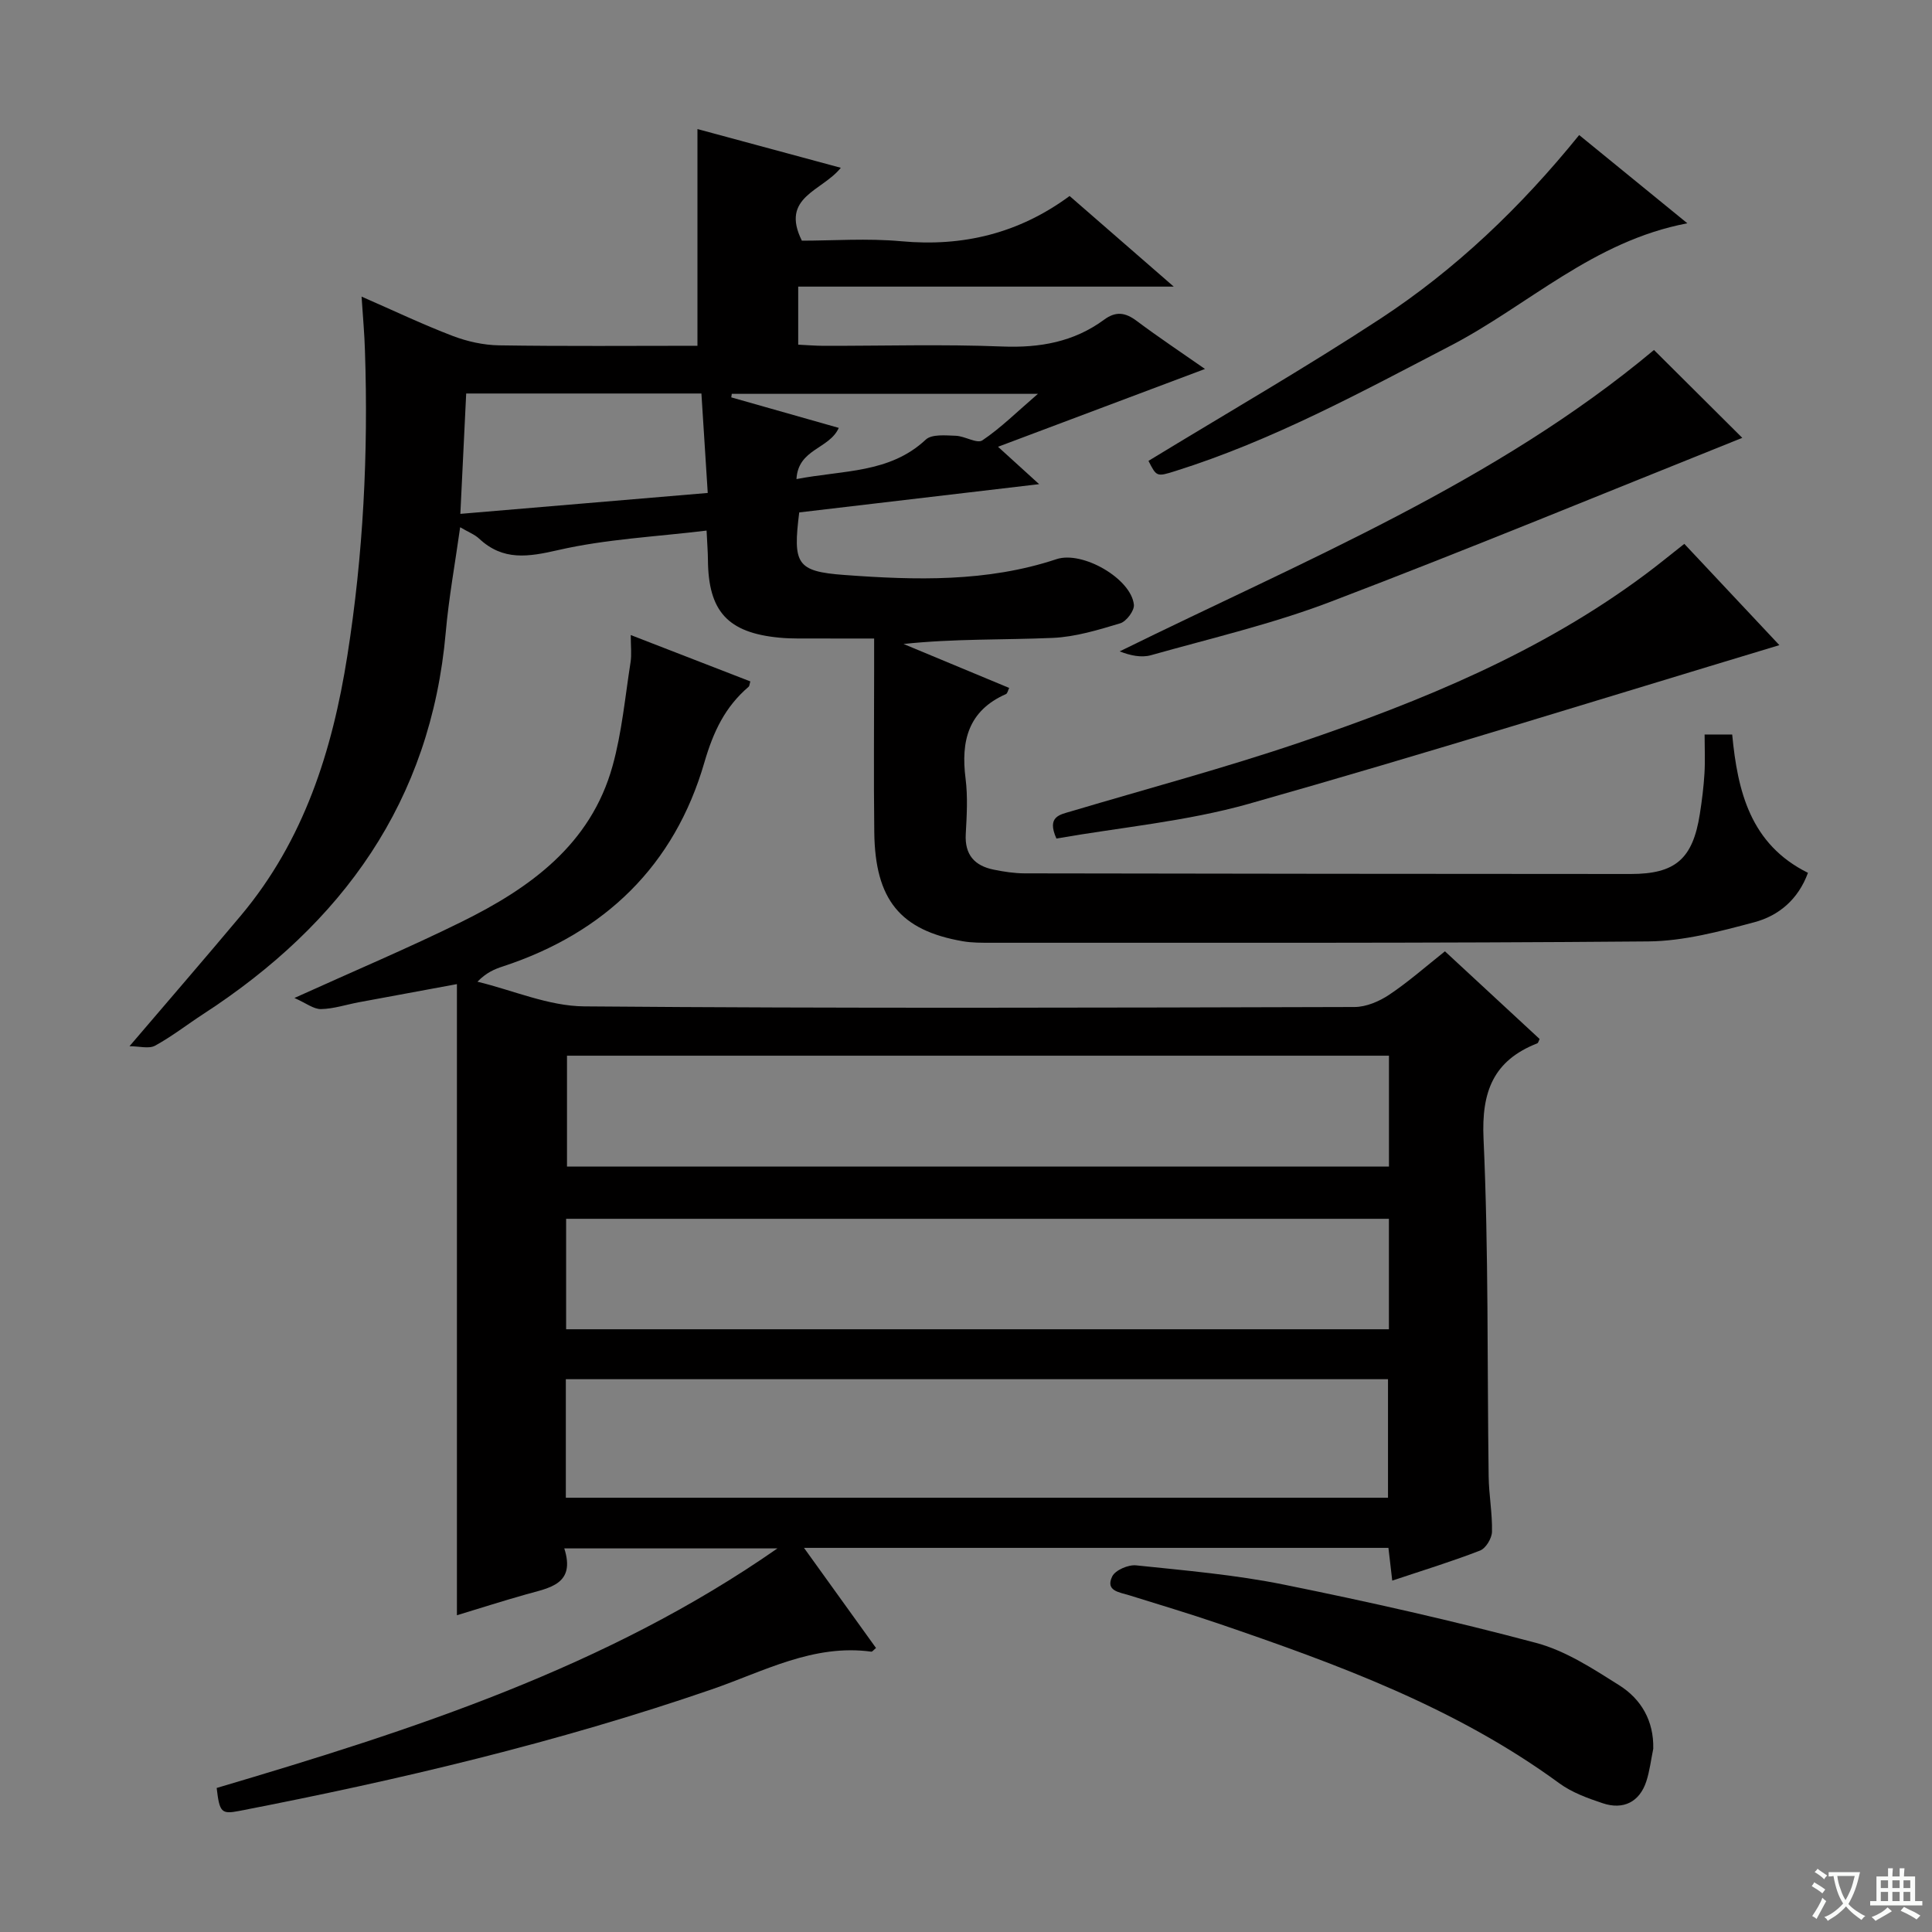 <svg enable-background="new 0 0 400 400" viewBox="0 0 400 400" xmlns="http://www.w3.org/2000/svg"><rect x="0" y="0" width="400" height="400" fill="#808080" stroke="none"/><path d="m377.9 391.2c-.2.3-.4.5-.6.8-.7-.6-1.4-1-2.2-1.5.2-.3.4-.5.5-.8.6.4 1.4.8 2.3 1.5zm-1.8 6.1c-.2-.2-.5-.4-.9-.6.4-.6.8-1.2 1.2-1.9s.7-1.3.9-1.9c.3.3.5.5.8.7-.7 1.3-1.4 2.6-2 3.7zm2.2-9c-.3.3-.5.5-.6.8-.6-.6-1.3-1.1-2-1.5.3-.3.5-.5.6-.7.6.5 1.3.9 2 1.4zm.3.2v-.9h2 4.5c-.3 1.3-.6 2.5-1 3.6s-.9 2.1-1.4 3c.4.5 1 1 1.6 1.4s1.2.8 1.9 1.1c-.3.2-.5.4-.8.8-.4-.3-1-.7-1.6-1.2s-1.2-1.1-1.6-1.6c-.5.6-1.1 1.1-1.7 1.6s-1.4.9-2.1 1.4c-.1-.3-.3-.5-.7-.8.6-.2 1.2-.5 1.9-1s1.4-1.1 2-1.8c-.5-.8-.9-1.6-1.2-2.5s-.6-2-.8-3.2c-.4.1-.7.1-1 .1zm2.5 2.7c.3 1 .7 1.7 1 2.2.3-.5.6-1.1 1-2s.6-1.9.9-3h-3.2-.4c.1.9.3 1.8.7 2.8z" fill="#fafbfa"/><path d="m396.5 388.5v1.5 3.6h1.5v.9c-.4 0-1 0-1.7 0h-7.9c-.5 0-.9 0-1.2 0v-.9h1.3v-3.5c0-.7 0-1.2 0-1.6h2.4c0-.8 0-1.4 0-1.7h1c0 .3-.1.8-.1 1.7h1.5c0-.8 0-1.4 0-1.7h1c0 .3-.1.9-.1 1.7zm-8.2 9.2c-.2-.3-.5-.5-.8-.8.8-.3 1.4-.6 1.9-.9s1-.7 1.4-1.1c.3.3.6.5.9.8-1.6 1-2.8 1.6-3.4 2zm2.6-6.8v-1.6h-1.5v1.6zm0 2.7v-1.9h-1.5v1.9zm2.4-2.7v-1.6h-1.5v1.6zm0 2.7v-1.9h-1.5v1.9zm.2 2 .7-.8c.4.2.9.5 1.6.8s1.3.7 1.8 1c-.3.3-.5.5-.8.8-.4-.3-1.5-1-3.3-1.8zm2-4.7v-1.6h-1.4v1.6zm0 2.7v-1.9h-1.4v1.9z" fill="#fafbfa"/><g fill="#010000"><path d="m130.59 131.48c8.77 3.4 16.77 6.5 24.76 9.6-.17.55-.17.95-.36 1.11-4.89 4.18-7.31 9.31-9.17 15.71-6.18 21.28-20.58 35.24-41.68 42.18-1.71.56-3.39 1.23-5.29 3.17 7.37 1.78 14.72 5.05 22.11 5.11 53.16.44 106.32.27 159.49.13 2.41-.01 5.11-1.16 7.17-2.54 3.98-2.66 7.6-5.86 11.54-8.99 6.72 6.22 13.16 12.19 19.6 18.15-.21.42-.28.82-.48.9-9.1 3.57-11.58 10.01-11.13 19.76 1.06 23.28.74 46.62 1.06 69.93.05 3.82.78 7.63.69 11.44-.03 1.36-1.28 3.43-2.48 3.89-5.84 2.27-11.84 4.1-18.17 6.22-.28-2.42-.52-4.47-.79-6.78-40.1 0-80.02 0-121 0 5.23 7.27 10.08 14.01 14.91 20.73-.51.41-.77.79-.97.76-12.02-1.64-22.31 4.11-33.05 7.81-31.95 11-64.73 18.75-97.85 25.17-3.68.71-4.05.28-4.64-4.76 40.48-11.98 80.72-24.94 116.1-49.6-14.5 0-28.99 0-44.13 0 2.38 7.44-3.05 8.15-7.88 9.51-4.77 1.35-9.49 2.85-14.35 4.33 0-43.52 0-86.67 0-130.67-7.51 1.39-13.92 2.57-20.33 3.76-2.61.49-5.2 1.36-7.81 1.41-1.52.03-3.07-1.22-5.5-2.3 12.54-5.68 23.7-10.39 34.55-15.74 14.2-7 26.79-16 31.31-32.28 1.94-6.97 2.6-14.31 3.73-21.5.25-1.6.04-3.25.04-5.62zm-13.44 178.61h170.22c0-8.56 0-16.62 0-24.54-57 0-113.53 0-170.22 0zm170.42-91.52c-57.18 0-113.75 0-170.18 0v22.96h170.18c0-7.83 0-15.26 0-22.96zm-.01 33.77c-56.93 0-113.59 0-170.35 0v22.87h170.35c0-7.83 0-15.25 0-22.87z"/><path d="m74.86 61.41c6.75 2.95 12.71 5.79 18.86 8.14 3.02 1.15 6.38 1.9 9.61 1.95 13.63.21 27.27.09 41.07.09 0-15.02 0-29.55 0-44.87 9.69 2.62 19.42 5.25 29.68 8.02-3.86 4.85-12.59 6.01-8.06 15.09 6.38 0 13.54-.53 20.6.12 12.78 1.17 24.34-1.64 34.83-9.37 7.03 6.12 13.74 11.95 21.56 18.76-26.78 0-52.14 0-77.75 0v12.02c1.74.08 3.49.23 5.24.24 12.33.02 24.68-.35 36.99.14 7.8.31 14.85-.94 21.13-5.57 2.42-1.78 4.38-1.48 6.7.26 4.63 3.46 9.45 6.67 14.16 9.96-14.18 5.33-28.08 10.56-42.85 16.11 3.11 2.83 5.26 4.78 8.51 7.74-17.31 2.04-33.56 3.95-49.67 5.85-1.32 10.64-.61 12.22 9.33 12.95 14.74 1.09 29.55 1.51 43.93-3.27 5.38-1.79 15.47 4.03 16.03 9.43.13 1.22-1.56 3.47-2.83 3.85-4.55 1.37-9.26 2.81-13.96 3.02-10.21.44-20.44.14-30.9 1.26 7.26 3.02 14.52 6.04 21.87 9.1-.24.47-.34 1.13-.68 1.28-7.82 3.45-9.34 9.73-8.35 17.48.48 3.77.25 7.67.04 11.49-.24 4.29 1.83 6.57 5.78 7.37 2.1.43 4.27.76 6.4.77 41.83.08 83.66.11 125.49.13 9.25 0 12.85-3.11 14.31-12.4.44-2.78.79-5.59.96-8.4.16-2.62.03-5.26.03-8.08h5.71c1.12 11.74 3.76 22.73 15.69 28.64-2.03 5.54-6.08 8.89-11.11 10.23-7.17 1.91-14.6 3.9-21.93 3.97-45.33.39-90.66.26-135.99.28-2 0-4.03.02-5.98-.32-12.93-2.25-18.13-8.58-18.3-22.55-.14-11.33-.03-22.67-.03-34 0-1.81 0-3.62 0-6.12-4.11 0-7.88.02-11.65-.01-2.67-.02-5.35.09-7.99-.17-10.68-1.02-14.69-5.46-14.77-16.1-.01-1.63-.15-3.26-.28-6.07-10.51 1.28-20.8 1.76-30.69 4.03-6.24 1.43-11.43 2.28-16.4-2.36-.94-.88-2.24-1.36-3.93-2.36-1.05 7.51-2.35 14.59-2.98 21.73-3.08 35.06-21.41 60.34-50.18 79.04-3.35 2.18-6.52 4.66-10.01 6.57-1.27.69-3.23.11-5.29.11 8.21-9.62 15.72-18.3 23.09-27.09 13.04-15.56 18.91-34.07 22.01-53.74 3.31-20.94 4.36-41.99 3.65-63.15-.1-3.5-.42-6.94-.7-11.22zm71.67 40.65c-.47-7.42-.89-13.95-1.31-20.59-16.67 0-32.56 0-48.7 0-.4 8.29-.79 16.31-1.21 24.92 17.16-1.45 33.95-2.87 51.22-4.33zm18.37-2.87c9.71-1.88 19.27-1.16 26.77-8.17 1.25-1.17 4.1-.87 6.2-.8 1.89.06 4.41 1.7 5.52.95 3.82-2.57 7.13-5.87 11.5-9.63-22.2 0-42.79 0-63.38 0-.04.24-.07.48-.11.73 7.38 2.1 14.76 4.19 22.26 6.32-1.98 4.41-8.42 4.31-8.76 10.6z"/><path d="m342.29 362.06c-.47 2.27-.73 4.6-1.45 6.79-1.39 4.2-4.72 5.93-9.02 4.49-3.12-1.04-6.37-2.22-8.98-4.13-21.37-15.65-45.83-24.61-70.55-33.06-6.12-2.09-12.33-3.94-18.51-5.87-2.02-.63-4.97-.88-3.51-3.89.63-1.31 3.33-2.47 4.95-2.3 10.23 1.07 20.54 1.95 30.6 3.99 17.51 3.54 34.97 7.47 52.23 12.07 6.09 1.62 11.76 5.34 17.2 8.77 4.53 2.86 7.17 7.34 7.04 13.14z"/><path d="m218.72 173.61c-2.06-4.6.72-4.94 3.1-5.65 15.74-4.69 31.64-8.93 47.18-14.2 25.37-8.61 50.1-18.73 71.8-34.95 2.53-1.89 4.97-3.89 7.92-6.21 6.4 6.82 12.81 13.65 19.68 20.97-37.04 11.16-73.32 22.51-109.88 32.86-12.95 3.65-26.62 4.87-39.8 7.18z"/><path d="m342.44 72.46c6.47 6.44 12.79 12.73 18.28 18.19-27.91 11.17-56.44 22.96-85.27 33.95-12.04 4.59-24.7 7.54-37.14 11.05-1.99.56-4.28.08-6.49-.79 38.36-18.89 77.83-34.98 110.62-62.4z"/><path d="m237.78 95.42c16.25-9.91 32.39-19.21 47.94-29.39 15.65-10.25 29.14-23.13 41.23-38.07 7.48 6.1 14.61 11.92 22.4 18.27-19.5 3.69-32.94 16.98-48.98 25.32-18.58 9.66-36.94 19.66-57.01 25.97-3.89 1.23-3.91 1.18-5.58-2.1z"/></g></svg>